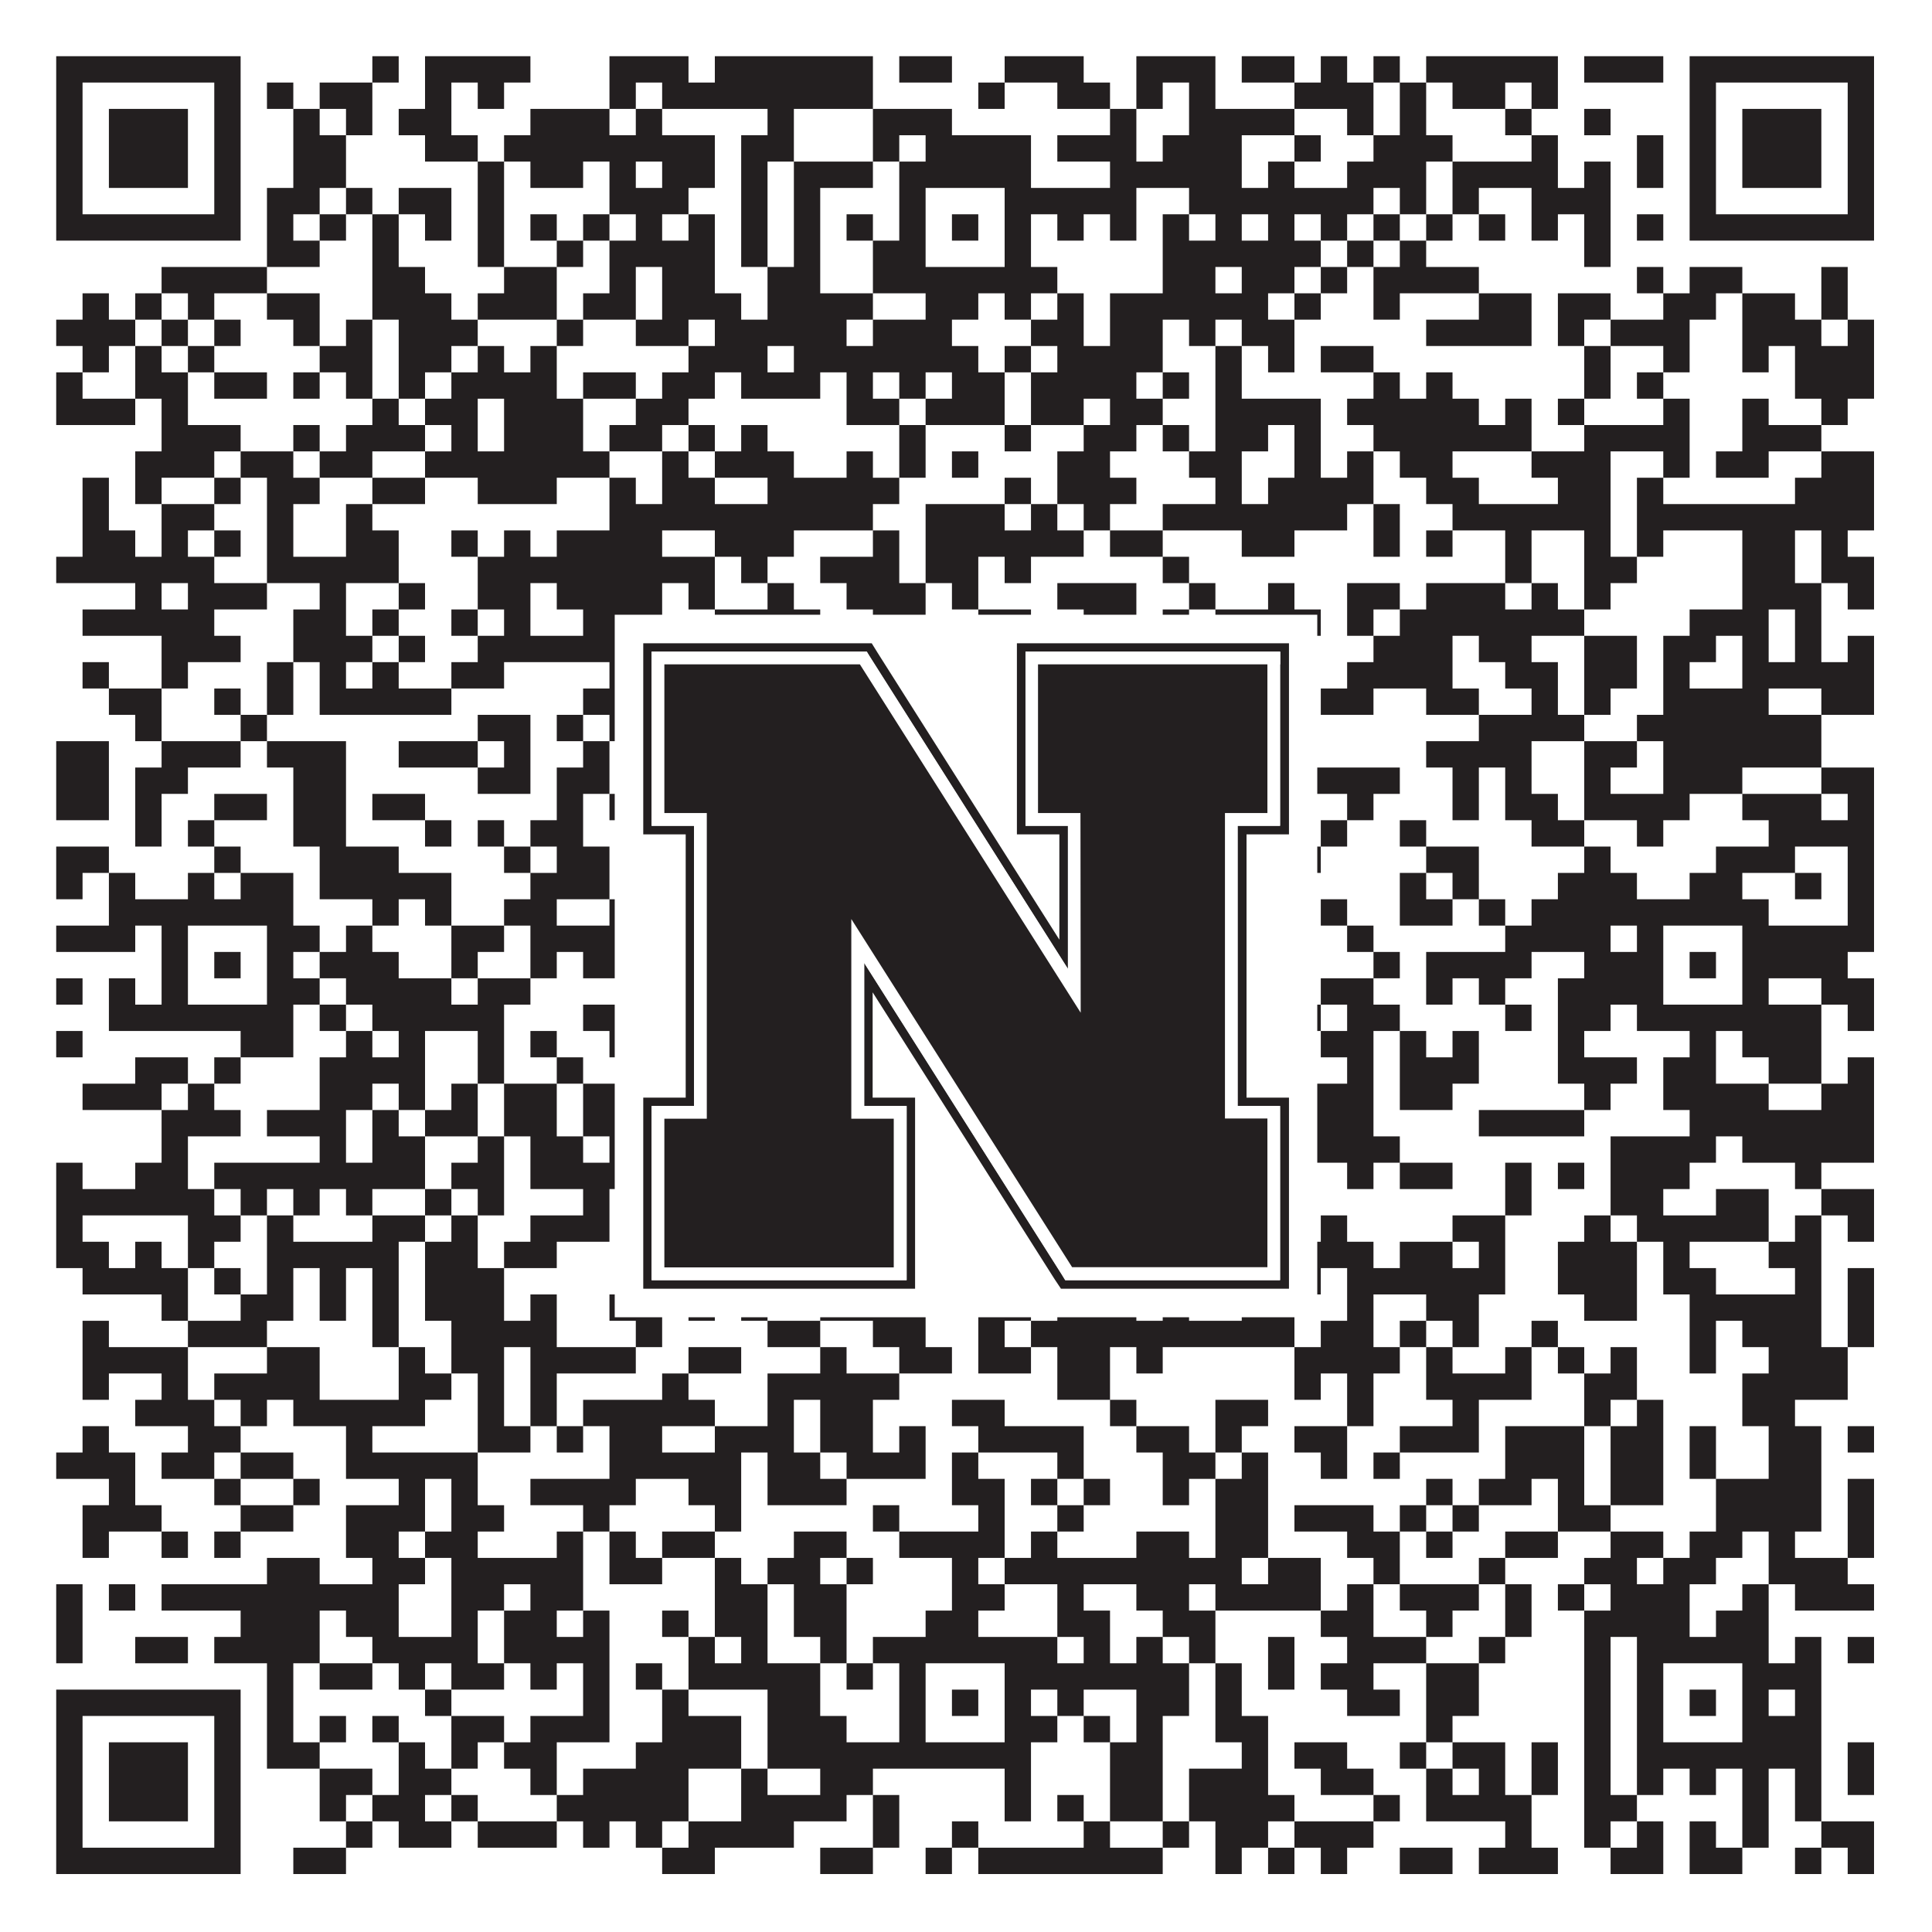 <?xml version="1.0"?>
<svg xmlns="http://www.w3.org/2000/svg" xmlns:xlink="http://www.w3.org/1999/xlink" version="1.1" width="1100px" height="1100px" viewBox="0 0 1100 1100"><rect x="0" y="0" width="1100" height="1100" fill="#ffffff" fill-opacity="1"/><path fill="#231f20" fill-opacity="1" d="M32,32L137,32L137,47L32,47ZM212,32L227,32L227,47L212,47ZM242,32L302,32L302,47L242,47ZM347,32L392,32L392,47L347,47ZM407,32L497,32L497,47L407,47ZM512,32L542,32L542,47L512,47ZM572,32L617,32L617,47L572,47ZM647,32L692,32L692,47L647,47ZM707,32L737,32L737,47L707,47ZM752,32L767,32L767,47L752,47ZM782,32L797,32L797,47L782,47ZM812,32L887,32L887,47L812,47ZM902,32L947,32L947,47L902,47ZM962,32L1067,32L1067,47L962,47ZM32,47L47,47L47,62L32,62ZM122,47L137,47L137,62L122,62ZM152,47L167,47L167,62L152,62ZM182,47L212,47L212,62L182,62ZM242,47L257,47L257,62L242,62ZM272,47L287,47L287,62L272,62ZM347,47L362,47L362,62L347,62ZM377,47L497,47L497,62L377,62ZM557,47L572,47L572,62L557,62ZM602,47L632,47L632,62L602,62ZM647,47L662,47L662,62L647,62ZM677,47L692,47L692,62L677,62ZM737,47L782,47L782,62L737,62ZM797,47L812,47L812,62L797,62ZM827,47L857,47L857,62L827,62ZM872,47L887,47L887,62L872,62ZM962,47L977,47L977,62L962,62ZM1052,47L1067,47L1067,62L1052,62ZM32,62L47,62L47,77L32,77ZM62,62L107,62L107,77L62,77ZM122,62L137,62L137,77L122,77ZM167,62L182,62L182,77L167,77ZM197,62L212,62L212,77L197,77ZM227,62L257,62L257,77L227,77ZM302,62L347,62L347,77L302,77ZM362,62L377,62L377,77L362,77ZM437,62L452,62L452,77L437,77ZM497,62L542,62L542,77L497,77ZM632,62L647,62L647,77L632,77ZM677,62L737,62L737,77L677,77ZM767,62L782,62L782,77L767,77ZM797,62L812,62L812,77L797,77ZM857,62L872,62L872,77L857,77ZM902,62L917,62L917,77L902,77ZM962,62L977,62L977,77L962,77ZM992,62L1037,62L1037,77L992,77ZM1052,62L1067,62L1067,77L1052,77ZM32,77L47,77L47,92L32,92ZM62,77L107,77L107,92L62,92ZM122,77L137,77L137,92L122,92ZM167,77L197,77L197,92L167,92ZM242,77L272,77L272,92L242,92ZM287,77L407,77L407,92L287,92ZM422,77L452,77L452,92L422,92ZM497,77L512,77L512,92L497,92ZM527,77L587,77L587,92L527,92ZM602,77L647,77L647,92L602,92ZM662,77L707,77L707,92L662,92ZM737,77L752,77L752,92L737,92ZM782,77L827,77L827,92L782,92ZM872,77L887,77L887,92L872,92ZM932,77L947,77L947,92L932,92ZM962,77L977,77L977,92L962,92ZM992,77L1037,77L1037,92L992,92ZM1052,77L1067,77L1067,92L1052,92ZM32,92L47,92L47,107L32,107ZM62,92L107,92L107,107L62,107ZM122,92L137,92L137,107L122,107ZM167,92L197,92L197,107L167,107ZM272,92L287,92L287,107L272,107ZM302,92L332,92L332,107L302,107ZM347,92L362,92L362,107L347,107ZM377,92L407,92L407,107L377,107ZM422,92L437,92L437,107L422,107ZM452,92L497,92L497,107L452,107ZM512,92L587,92L587,107L512,107ZM632,92L707,92L707,107L632,107ZM722,92L737,92L737,107L722,107ZM767,92L812,92L812,107L767,107ZM827,92L887,92L887,107L827,107ZM902,92L917,92L917,107L902,107ZM932,92L947,92L947,107L932,107ZM962,92L977,92L977,107L962,107ZM992,92L1037,92L1037,107L992,107ZM1052,92L1067,92L1067,107L1052,107ZM32,107L47,107L47,122L32,122ZM122,107L137,107L137,122L122,122ZM152,107L182,107L182,122L152,122ZM197,107L212,107L212,122L197,122ZM227,107L257,107L257,122L227,122ZM272,107L287,107L287,122L272,122ZM347,107L392,107L392,122L347,122ZM422,107L437,107L437,122L422,122ZM452,107L467,107L467,122L452,122ZM512,107L527,107L527,122L512,122ZM572,107L647,107L647,122L572,122ZM677,107L782,107L782,122L677,122ZM797,107L812,107L812,122L797,122ZM827,107L842,107L842,122L827,122ZM872,107L917,107L917,122L872,122ZM962,107L977,107L977,122L962,122ZM1052,107L1067,107L1067,122L1052,122ZM32,122L137,122L137,137L32,137ZM152,122L167,122L167,137L152,137ZM182,122L197,122L197,137L182,137ZM212,122L227,122L227,137L212,137ZM242,122L257,122L257,137L242,137ZM272,122L287,122L287,137L272,137ZM302,122L317,122L317,137L302,137ZM332,122L347,122L347,137L332,137ZM362,122L377,122L377,137L362,137ZM392,122L407,122L407,137L392,137ZM422,122L437,122L437,137L422,137ZM452,122L467,122L467,137L452,137ZM482,122L497,122L497,137L482,137ZM512,122L527,122L527,137L512,137ZM542,122L557,122L557,137L542,137ZM572,122L587,122L587,137L572,137ZM602,122L617,122L617,137L602,137ZM632,122L647,122L647,137L632,137ZM662,122L677,122L677,137L662,137ZM692,122L707,122L707,137L692,137ZM722,122L737,122L737,137L722,137ZM752,122L767,122L767,137L752,137ZM782,122L797,122L797,137L782,137ZM812,122L827,122L827,137L812,137ZM842,122L857,122L857,137L842,137ZM872,122L887,122L887,137L872,137ZM902,122L917,122L917,137L902,137ZM932,122L947,122L947,137L932,137ZM962,122L1067,122L1067,137L962,137ZM152,137L182,137L182,152L152,152ZM212,137L227,137L227,152L212,152ZM272,137L287,137L287,152L272,152ZM317,137L332,137L332,152L317,152ZM347,137L407,137L407,152L347,152ZM422,137L437,137L437,152L422,152ZM452,137L467,137L467,152L452,152ZM497,137L527,137L527,152L497,152ZM572,137L587,137L587,152L572,152ZM662,137L752,137L752,152L662,152ZM767,137L782,137L782,152L767,152ZM797,137L812,137L812,152L797,152ZM902,137L917,137L917,152L902,152ZM92,152L152,152L152,167L92,167ZM212,152L242,152L242,167L212,167ZM287,152L317,152L317,167L287,167ZM347,152L362,152L362,167L347,167ZM377,152L407,152L407,167L377,167ZM437,152L467,152L467,167L437,167ZM497,152L602,152L602,167L497,167ZM662,152L692,152L692,167L662,167ZM707,152L737,152L737,167L707,167ZM752,152L767,152L767,167L752,167ZM782,152L842,152L842,167L782,167ZM932,152L947,152L947,167L932,167ZM962,152L992,152L992,167L962,167ZM1037,152L1052,152L1052,167L1037,167ZM47,167L62,167L62,182L47,182ZM77,167L92,167L92,182L77,182ZM107,167L122,167L122,182L107,182ZM152,167L182,167L182,182L152,182ZM212,167L257,167L257,182L212,182ZM272,167L317,167L317,182L272,182ZM332,167L362,167L362,182L332,182ZM377,167L422,167L422,182L377,182ZM437,167L497,167L497,182L437,182ZM527,167L557,167L557,182L527,182ZM572,167L587,167L587,182L572,182ZM602,167L617,167L617,182L602,182ZM632,167L722,167L722,182L632,182ZM737,167L752,167L752,182L737,182ZM782,167L797,167L797,182L782,182ZM842,167L872,167L872,182L842,182ZM887,167L917,167L917,182L887,182ZM947,167L977,167L977,182L947,182ZM992,167L1022,167L1022,182L992,182ZM1037,167L1052,167L1052,182L1037,182ZM32,182L77,182L77,197L32,197ZM92,182L107,182L107,197L92,197ZM122,182L137,182L137,197L122,197ZM167,182L182,182L182,197L167,197ZM197,182L212,182L212,197L197,197ZM227,182L272,182L272,197L227,197ZM317,182L332,182L332,197L317,197ZM362,182L392,182L392,197L362,197ZM407,182L482,182L482,197L407,197ZM497,182L542,182L542,197L497,197ZM587,182L617,182L617,197L587,197ZM632,182L662,182L662,197L632,197ZM677,182L692,182L692,197L677,197ZM707,182L737,182L737,197L707,197ZM812,182L872,182L872,197L812,197ZM887,182L902,182L902,197L887,197ZM917,182L962,182L962,197L917,197ZM992,182L1037,182L1037,197L992,197ZM1052,182L1067,182L1067,197L1052,197ZM47,197L62,197L62,212L47,212ZM77,197L92,197L92,212L77,212ZM107,197L122,197L122,212L107,212ZM182,197L212,197L212,212L182,212ZM227,197L257,197L257,212L227,212ZM272,197L287,197L287,212L272,212ZM302,197L317,197L317,212L302,212ZM392,197L437,197L437,212L392,212ZM452,197L557,197L557,212L452,212ZM572,197L587,197L587,212L572,212ZM602,197L662,197L662,212L602,212ZM692,197L707,197L707,212L692,212ZM722,197L737,197L737,212L722,212ZM752,197L782,197L782,212L752,212ZM902,197L917,197L917,212L902,212ZM947,197L962,197L962,212L947,212ZM992,197L1007,197L1007,212L992,212ZM1022,197L1067,197L1067,212L1022,212ZM32,212L47,212L47,227L32,227ZM77,212L107,212L107,227L77,227ZM122,212L152,212L152,227L122,227ZM167,212L182,212L182,227L167,227ZM197,212L212,212L212,227L197,227ZM227,212L242,212L242,227L227,227ZM257,212L317,212L317,227L257,227ZM332,212L362,212L362,227L332,227ZM377,212L407,212L407,227L377,227ZM422,212L467,212L467,227L422,227ZM482,212L497,212L497,227L482,227ZM512,212L527,212L527,227L512,227ZM542,212L572,212L572,227L542,227ZM587,212L647,212L647,227L587,227ZM662,212L677,212L677,227L662,227ZM692,212L707,212L707,227L692,227ZM782,212L797,212L797,227L782,227ZM812,212L827,212L827,227L812,227ZM902,212L917,212L917,227L902,227ZM932,212L947,212L947,227L932,227ZM1022,212L1067,212L1067,227L1022,227ZM32,227L77,227L77,242L32,242ZM92,227L107,227L107,242L92,242ZM212,227L227,227L227,242L212,242ZM242,227L272,227L272,242L242,242ZM287,227L332,227L332,242L287,242ZM362,227L392,227L392,242L362,242ZM482,227L512,227L512,242L482,242ZM527,227L572,227L572,242L527,242ZM587,227L617,227L617,242L587,242ZM632,227L662,227L662,242L632,242ZM692,227L752,227L752,242L692,242ZM767,227L842,227L842,242L767,242ZM857,227L872,227L872,242L857,242ZM887,227L902,227L902,242L887,242ZM947,227L962,227L962,242L947,242ZM992,227L1007,227L1007,242L992,242ZM1037,227L1052,227L1052,242L1037,242ZM92,242L137,242L137,257L92,257ZM167,242L182,242L182,257L167,257ZM197,242L242,242L242,257L197,257ZM257,242L272,242L272,257L257,257ZM287,242L332,242L332,257L287,257ZM347,242L377,242L377,257L347,257ZM392,242L407,242L407,257L392,257ZM422,242L437,242L437,257L422,257ZM512,242L527,242L527,257L512,257ZM572,242L587,242L587,257L572,257ZM617,242L647,242L647,257L617,257ZM662,242L677,242L677,257L662,257ZM692,242L722,242L722,257L692,257ZM737,242L752,242L752,257L737,257ZM782,242L872,242L872,257L782,257ZM902,242L962,242L962,257L902,257ZM992,242L1037,242L1037,257L992,257ZM77,257L122,257L122,272L77,272ZM137,257L167,257L167,272L137,272ZM182,257L212,257L212,272L182,272ZM242,257L347,257L347,272L242,272ZM377,257L392,257L392,272L377,272ZM407,257L452,257L452,272L407,272ZM482,257L497,257L497,272L482,272ZM512,257L527,257L527,272L512,272ZM542,257L557,257L557,272L542,272ZM602,257L632,257L632,272L602,272ZM677,257L707,257L707,272L677,272ZM737,257L752,257L752,272L737,272ZM767,257L782,257L782,272L767,272ZM797,257L827,257L827,272L797,272ZM872,257L917,257L917,272L872,272ZM947,257L962,257L962,272L947,272ZM977,257L1007,257L1007,272L977,272ZM1037,257L1067,257L1067,272L1037,272ZM47,272L62,272L62,287L47,287ZM77,272L92,272L92,287L77,287ZM122,272L137,272L137,287L122,287ZM152,272L182,272L182,287L152,287ZM212,272L242,272L242,287L212,287ZM272,272L317,272L317,287L272,287ZM347,272L362,272L362,287L347,287ZM377,272L407,272L407,287L377,287ZM437,272L512,272L512,287L437,287ZM572,272L587,272L587,287L572,287ZM602,272L647,272L647,287L602,287ZM692,272L707,272L707,287L692,287ZM722,272L782,272L782,287L722,287ZM812,272L842,272L842,287L812,287ZM887,272L917,272L917,287L887,287ZM932,272L947,272L947,287L932,287ZM1022,272L1067,272L1067,287L1022,287ZM47,287L62,287L62,302L47,302ZM92,287L122,287L122,302L92,302ZM152,287L167,287L167,302L152,302ZM197,287L212,287L212,302L197,302ZM347,287L497,287L497,302L347,302ZM527,287L572,287L572,302L527,302ZM587,287L602,287L602,302L587,302ZM617,287L632,287L632,302L617,302ZM662,287L767,287L767,302L662,302ZM782,287L797,287L797,302L782,302ZM827,287L917,287L917,302L827,302ZM932,287L1067,287L1067,302L932,302ZM47,302L77,302L77,317L47,317ZM92,302L107,302L107,317L92,317ZM122,302L137,302L137,317L122,317ZM152,302L167,302L167,317L152,317ZM197,302L227,302L227,317L197,317ZM257,302L272,302L272,317L257,317ZM287,302L302,302L302,317L287,317ZM317,302L377,302L377,317L317,317ZM407,302L452,302L452,317L407,317ZM497,302L512,302L512,317L497,317ZM527,302L617,302L617,317L527,317ZM632,302L662,302L662,317L632,317ZM707,302L737,302L737,317L707,317ZM782,302L797,302L797,317L782,317ZM812,302L827,302L827,317L812,317ZM857,302L872,302L872,317L857,317ZM902,302L917,302L917,317L902,317ZM932,302L947,302L947,317L932,317ZM992,302L1022,302L1022,317L992,317ZM1037,302L1052,302L1052,317L1037,317ZM32,317L122,317L122,332L32,332ZM152,317L227,317L227,332L152,332ZM272,317L407,317L407,332L272,332ZM422,317L437,317L437,332L422,332ZM467,317L512,317L512,332L467,332ZM527,317L557,317L557,332L527,332ZM572,317L587,317L587,332L572,332ZM662,317L677,317L677,332L662,332ZM857,317L872,317L872,332L857,332ZM902,317L932,317L932,332L902,332ZM992,317L1022,317L1022,332L992,332ZM1037,317L1067,317L1067,332L1037,332ZM77,332L92,332L92,347L77,347ZM107,332L152,332L152,347L107,347ZM182,332L197,332L197,347L182,347ZM227,332L242,332L242,347L227,347ZM272,332L302,332L302,347L272,347ZM317,332L377,332L377,347L317,347ZM392,332L407,332L407,347L392,347ZM437,332L452,332L452,347L437,347ZM482,332L527,332L527,347L482,347ZM542,332L557,332L557,347L542,347ZM602,332L647,332L647,347L602,347ZM677,332L692,332L692,347L677,347ZM722,332L737,332L737,347L722,347ZM767,332L797,332L797,347L767,347ZM812,332L857,332L857,347L812,347ZM872,332L887,332L887,347L872,347ZM902,332L917,332L917,347L902,347ZM992,332L1037,332L1037,347L992,347ZM1052,332L1067,332L1067,347L1052,347ZM47,347L122,347L122,362L47,362ZM167,347L197,347L197,362L167,362ZM212,347L227,347L227,362L212,362ZM257,347L272,347L272,362L257,362ZM287,347L302,347L302,362L287,362ZM332,347L377,347L377,362L332,362ZM407,347L467,347L467,362L407,362ZM497,347L527,347L527,362L497,362ZM557,347L587,347L587,362L557,362ZM617,347L647,347L647,362L617,362ZM662,347L677,347L677,362L662,362ZM692,347L752,347L752,362L692,362ZM767,347L782,347L782,362L767,362ZM797,347L902,347L902,362L797,362ZM962,347L1007,347L1007,362L962,362ZM1022,347L1037,347L1037,362L1022,362ZM92,362L137,362L137,377L92,377ZM167,362L212,362L212,377L167,377ZM227,362L242,362L242,377L227,377ZM272,362L392,362L392,377L272,377ZM407,362L527,362L527,377L407,377ZM587,362L617,362L617,377L587,377ZM692,362L737,362L737,377L692,377ZM782,362L827,362L827,377L782,377ZM842,362L872,362L872,377L842,377ZM902,362L932,362L932,377L902,377ZM947,362L977,362L977,377L947,377ZM992,362L1007,362L1007,377L992,377ZM1022,362L1037,362L1037,377L1022,377ZM1052,362L1067,362L1067,377L1052,377ZM47,377L62,377L62,392L47,392ZM92,377L107,377L107,392L92,392ZM152,377L167,377L167,392L152,392ZM182,377L197,377L197,392L182,392ZM212,377L227,377L227,392L212,392ZM257,377L287,377L287,392L257,392ZM347,377L392,377L392,392L347,392ZM407,377L422,377L422,392L407,392ZM437,377L467,377L467,392L437,392ZM512,377L587,377L587,392L512,392ZM617,377L632,377L632,392L617,392ZM707,377L737,377L737,392L707,392ZM767,377L827,377L827,392L767,392ZM857,377L887,377L887,392L857,392ZM902,377L932,377L932,392L902,392ZM947,377L962,377L962,392L947,392ZM992,377L1067,377L1067,392L992,392ZM62,392L92,392L92,407L62,407ZM122,392L137,392L137,407L122,407ZM152,392L167,392L167,407L152,407ZM182,392L257,392L257,407L182,407ZM332,392L362,392L362,407L332,407ZM377,392L392,392L392,407L377,407ZM422,392L437,392L437,407L422,407ZM452,392L467,392L467,407L452,407ZM512,392L542,392L542,407L512,407ZM572,392L617,392L617,407L572,407ZM632,392L677,392L677,407L632,407ZM692,392L737,392L737,407L692,407ZM752,392L782,392L782,407L752,407ZM812,392L842,392L842,407L812,407ZM872,392L887,392L887,407L872,407ZM902,392L917,392L917,407L902,407ZM947,392L1007,392L1007,407L947,407ZM1037,392L1067,392L1067,407L1037,407ZM77,407L92,407L92,422L77,422ZM137,407L152,407L152,422L137,422ZM272,407L302,407L302,422L272,422ZM317,407L332,407L332,422L317,422ZM347,407L362,407L362,422L347,422ZM392,407L407,407L407,422L392,422ZM437,407L512,407L512,422L437,422ZM527,407L542,407L542,422L527,422ZM572,407L587,407L587,422L572,422ZM602,407L662,407L662,422L602,422ZM677,407L707,407L707,422L677,422ZM842,407L902,407L902,422L842,422ZM932,407L1037,407L1037,422L932,422ZM32,422L62,422L62,437L32,437ZM92,422L137,422L137,437L92,437ZM152,422L197,422L197,437L152,437ZM227,422L272,422L272,437L227,437ZM287,422L302,422L302,437L287,437ZM332,422L347,422L347,437L332,437ZM377,422L392,422L392,437L377,437ZM467,422L482,422L482,437L467,437ZM497,422L512,422L512,437L497,437ZM527,422L542,422L542,437L527,437ZM557,422L632,422L632,437L557,437ZM692,422L737,422L737,437L692,437ZM812,422L872,422L872,437L812,437ZM902,422L932,422L932,437L902,437ZM947,422L1037,422L1037,437L947,437ZM32,437L62,437L62,452L32,452ZM77,437L107,437L107,452L77,452ZM167,437L197,437L197,452L167,452ZM272,437L302,437L302,452L272,452ZM317,437L347,437L347,452L317,452ZM362,437L422,437L422,452L362,452ZM467,437L497,437L497,452L467,452ZM572,437L617,437L617,452L572,452ZM632,437L647,437L647,452L632,452ZM662,437L692,437L692,452L662,452ZM722,437L797,437L797,452L722,452ZM827,437L842,437L842,452L827,452ZM857,437L872,437L872,452L857,452ZM902,437L917,437L917,452L902,452ZM947,437L992,437L992,452L947,452ZM1037,437L1067,437L1067,452L1037,452ZM32,452L62,452L62,467L32,467ZM77,452L92,452L92,467L77,467ZM122,452L152,452L152,467L122,467ZM167,452L197,452L197,467L167,467ZM212,452L242,452L242,467L212,467ZM317,452L332,452L332,467L317,467ZM347,452L407,452L407,467L347,467ZM422,452L527,452L527,467L422,467ZM557,452L572,452L572,467L557,467ZM602,452L617,452L617,467L602,467ZM632,452L677,452L677,467L632,467ZM767,452L782,452L782,467L767,467ZM827,452L842,452L842,467L827,467ZM857,452L887,452L887,467L857,467ZM902,452L962,452L962,467L902,467ZM992,452L1037,452L1037,467L992,467ZM1052,452L1067,452L1067,467L1052,467ZM77,467L92,467L92,482L77,482ZM107,467L122,467L122,482L107,482ZM167,467L197,467L197,482L167,482ZM242,467L257,467L257,482L242,482ZM272,467L287,467L287,482L272,482ZM302,467L332,467L332,482L302,482ZM362,467L437,467L437,482L362,482ZM467,467L482,467L482,482L467,482ZM527,467L542,467L542,482L527,482ZM557,467L617,467L617,482L557,482ZM632,467L647,467L647,482L632,482ZM707,467L722,467L722,482L707,482ZM752,467L767,467L767,482L752,482ZM797,467L812,467L812,482L797,482ZM872,467L902,467L902,482L872,482ZM932,467L947,467L947,482L932,482ZM1007,467L1067,467L1067,482L1007,482ZM32,482L62,482L62,497L32,497ZM122,482L137,482L137,497L122,497ZM182,482L227,482L227,497L182,497ZM287,482L302,482L302,497L287,497ZM317,482L347,482L347,497L317,497ZM362,482L377,482L377,497L362,497ZM452,482L467,482L467,497L452,497ZM497,482L527,482L527,497L497,497ZM542,482L587,482L587,497L542,497ZM602,482L617,482L617,497L602,497ZM662,482L677,482L677,497L662,497ZM707,482L752,482L752,497L707,497ZM812,482L842,482L842,497L812,497ZM902,482L917,482L917,497L902,497ZM977,482L1022,482L1022,497L977,497ZM1052,482L1067,482L1067,497L1052,497ZM32,497L47,497L47,512L32,512ZM62,497L77,497L77,512L62,512ZM107,497L122,497L122,512L107,512ZM137,497L167,497L167,512L137,512ZM182,497L257,497L257,512L182,512ZM302,497L347,497L347,512L302,512ZM362,497L437,497L437,512L362,512ZM452,497L467,497L467,512L452,512ZM512,497L542,497L542,512L512,512ZM557,497L572,497L572,512L557,512ZM602,497L617,497L617,512L602,512ZM647,497L662,497L662,512L647,512ZM707,497L737,497L737,512L707,512ZM797,497L812,497L812,512L797,512ZM827,497L842,497L842,512L827,512ZM887,497L932,497L932,512L887,512ZM962,497L992,497L992,512L962,512ZM1022,497L1037,497L1037,512L1022,512ZM1052,497L1067,497L1067,512L1052,512ZM62,512L167,512L167,527L62,527ZM212,512L227,512L227,527L212,527ZM242,512L257,512L257,527L242,527ZM287,512L317,512L317,527L287,527ZM347,512L362,512L362,527L347,527ZM392,512L407,512L407,527L392,527ZM437,512L452,512L452,527L437,527ZM512,512L602,512L602,527L512,527ZM632,512L647,512L647,527L632,527ZM662,512L677,512L677,527L662,527ZM692,512L722,512L722,527L692,527ZM752,512L767,512L767,527L752,527ZM797,512L827,512L827,527L797,527ZM842,512L857,512L857,527L842,527ZM872,512L1007,512L1007,527L872,527ZM1052,512L1067,512L1067,527L1052,527ZM32,527L77,527L77,542L32,542ZM92,527L107,527L107,542L92,542ZM152,527L182,527L182,542L152,542ZM197,527L212,527L212,542L197,542ZM257,527L287,527L287,542L257,542ZM302,527L362,527L362,542L302,542ZM377,527L407,527L407,542L377,542ZM437,527L467,527L467,542L437,542ZM497,527L527,527L527,542L497,542ZM572,527L602,527L602,542L572,542ZM632,527L662,527L662,542L632,542ZM677,527L707,527L707,542L677,542ZM767,527L782,527L782,542L767,542ZM857,527L917,527L917,542L857,542ZM932,527L947,527L947,542L932,542ZM992,527L1067,527L1067,542L992,542ZM92,542L107,542L107,557L92,557ZM122,542L137,542L137,557L122,557ZM152,542L167,542L167,557L152,557ZM182,542L227,542L227,557L182,557ZM257,542L272,542L272,557L257,557ZM302,542L317,542L317,557L302,557ZM332,542L377,542L377,557L332,557ZM407,542L422,542L422,557L407,557ZM452,542L527,542L527,557L452,557ZM542,542L557,542L557,557L542,557ZM572,542L617,542L617,557L572,557ZM662,542L707,542L707,557L662,557ZM722,542L737,542L737,557L722,557ZM782,542L797,542L797,557L782,557ZM812,542L872,542L872,557L812,557ZM902,542L947,542L947,557L902,557ZM962,542L977,542L977,557L962,557ZM992,542L1052,542L1052,557L992,557ZM32,557L47,557L47,572L32,572ZM62,557L77,557L77,572L62,572ZM92,557L107,557L107,572L92,572ZM152,557L182,557L182,572L152,572ZM197,557L257,557L257,572L197,572ZM272,557L302,557L302,572L272,572ZM362,557L392,557L392,572L362,572ZM422,557L452,557L452,572L422,572ZM467,557L497,557L497,572L467,572ZM512,557L527,557L527,572L512,572ZM572,557L602,557L602,572L572,572ZM632,557L647,557L647,572L632,572ZM662,557L677,557L677,572L662,572ZM707,557L737,557L737,572L707,572ZM752,557L782,557L782,572L752,572ZM812,557L827,557L827,572L812,572ZM842,557L857,557L857,572L842,572ZM887,557L947,557L947,572L887,572ZM992,557L1007,557L1007,572L992,572ZM1037,557L1067,557L1067,572L1037,572ZM62,572L167,572L167,587L62,587ZM182,572L197,572L197,587L182,587ZM212,572L287,572L287,587L212,587ZM332,572L392,572L392,587L332,587ZM407,572L422,572L422,587L407,587ZM467,572L587,572L587,587L467,587ZM602,572L632,572L632,587L602,587ZM647,572L692,572L692,587L647,587ZM707,572L722,572L722,587L707,587ZM737,572L752,572L752,587L737,587ZM767,572L797,572L797,587L767,587ZM857,572L872,572L872,587L857,587ZM887,572L917,572L917,587L887,587ZM932,572L1037,572L1037,587L932,587ZM1052,572L1067,572L1067,587L1052,587ZM32,587L47,587L47,602L32,602ZM137,587L167,587L167,602L137,602ZM197,587L212,587L212,602L197,602ZM227,587L242,587L242,602L227,602ZM272,587L287,587L287,602L272,602ZM302,587L317,587L317,602L302,602ZM347,587L377,587L377,602L347,602ZM407,587L422,587L422,602L407,602ZM437,587L482,587L482,602L437,602ZM527,587L557,587L557,602L527,602ZM587,587L602,587L602,602L587,602ZM617,587L647,587L647,602L617,602ZM662,587L692,587L692,602L662,602ZM752,587L782,587L782,602L752,602ZM797,587L812,587L812,602L797,602ZM827,587L842,587L842,602L827,602ZM887,587L902,587L902,602L887,602ZM962,587L977,587L977,602L962,602ZM992,587L1037,587L1037,602L992,602ZM77,602L107,602L107,617L77,617ZM122,602L137,602L137,617L122,617ZM182,602L242,602L242,617L182,617ZM272,602L287,602L287,617L272,617ZM317,602L332,602L332,617L317,617ZM362,602L407,602L407,617L362,617ZM422,602L467,602L467,617L422,617ZM482,602L497,602L497,617L482,617ZM527,602L542,602L542,617L527,617ZM557,602L587,602L587,617L557,617ZM602,602L647,602L647,617L602,617ZM677,602L692,602L692,617L677,617ZM722,602L737,602L737,617L722,617ZM767,602L782,602L782,617L767,617ZM797,602L842,602L842,617L797,617ZM887,602L932,602L932,617L887,617ZM947,602L977,602L977,617L947,617ZM1007,602L1037,602L1037,617L1007,617ZM1052,602L1067,602L1067,617L1052,617ZM47,617L92,617L92,632L47,632ZM107,617L122,617L122,632L107,632ZM182,617L212,617L212,632L182,632ZM227,617L242,617L242,632L227,632ZM257,617L272,617L272,632L257,632ZM287,617L317,617L317,632L287,632ZM332,617L362,617L362,632L332,632ZM377,617L392,617L392,632L377,632ZM437,617L452,617L452,632L437,632ZM467,617L497,617L497,632L467,632ZM512,617L527,617L527,632L512,632ZM572,617L662,617L662,632L572,632ZM692,617L707,617L707,632L692,632ZM737,617L782,617L782,632L737,632ZM797,617L827,617L827,632L797,632ZM902,617L917,617L917,632L902,632ZM947,617L1007,617L1007,632L947,632ZM1037,617L1067,617L1067,632L1037,632ZM92,632L137,632L137,647L92,647ZM152,632L197,632L197,647L152,647ZM212,632L227,632L227,647L212,647ZM242,632L272,632L272,647L242,647ZM287,632L317,632L317,647L287,647ZM332,632L362,632L362,647L332,647ZM377,632L392,632L392,647L377,647ZM437,632L452,632L452,647L437,647ZM512,632L527,632L527,647L512,647ZM587,632L602,632L602,647L587,647ZM632,632L662,632L662,647L632,647ZM677,632L722,632L722,647L677,647ZM737,632L782,632L782,647L737,647ZM842,632L902,632L902,647L842,647ZM962,632L1067,632L1067,647L962,647ZM92,647L107,647L107,662L92,662ZM182,647L197,647L197,662L182,662ZM212,647L242,647L242,662L212,662ZM272,647L287,647L287,662L272,662ZM302,647L332,647L332,662L302,662ZM347,647L392,647L392,662L347,662ZM407,647L437,647L437,662L407,662ZM452,647L467,647L467,662L452,662ZM512,647L542,647L542,662L512,662ZM557,647L572,647L572,662L557,662ZM602,647L632,647L632,662L602,662ZM662,647L692,647L692,662L662,662ZM707,647L797,647L797,662L707,662ZM917,647L977,647L977,662L917,662ZM992,647L1067,647L1067,662L992,662ZM32,662L47,662L47,677L32,677ZM77,662L107,662L107,677L77,677ZM122,662L242,662L242,677L122,677ZM257,662L287,662L287,677L257,677ZM302,662L362,662L362,677L302,677ZM392,662L407,662L407,677L392,677ZM437,662L452,662L452,677L437,677ZM497,662L512,662L512,677L497,677ZM527,662L542,662L542,677L527,677ZM602,662L632,662L632,677L602,677ZM662,662L677,662L677,677L662,677ZM707,662L737,662L737,677L707,677ZM767,662L782,662L782,677L767,677ZM797,662L827,662L827,677L797,677ZM857,662L872,662L872,677L857,677ZM887,662L902,662L902,677L887,677ZM917,662L962,662L962,677L917,677ZM1022,662L1037,662L1037,677L1022,677ZM32,677L122,677L122,692L32,692ZM137,677L152,677L152,692L137,692ZM167,677L182,677L182,692L167,692ZM197,677L212,677L212,692L197,692ZM242,677L257,677L257,692L242,692ZM272,677L287,677L287,692L272,692ZM332,677L347,677L347,692L332,692ZM377,677L407,677L407,692L377,692ZM422,677L527,677L527,692L422,692ZM557,677L572,677L572,692L557,692ZM602,677L617,677L617,692L602,692ZM632,677L662,677L662,692L632,692ZM692,677L722,677L722,692L692,692ZM857,677L872,677L872,692L857,692ZM917,677L947,677L947,692L917,692ZM977,677L1007,677L1007,692L977,692ZM1037,677L1067,677L1067,692L1037,692ZM32,692L47,692L47,707L32,707ZM107,692L137,692L137,707L107,707ZM152,692L167,692L167,707L152,707ZM212,692L242,692L242,707L212,707ZM257,692L272,692L272,707L257,707ZM302,692L347,692L347,707L302,707ZM377,692L422,692L422,707L377,707ZM452,692L467,692L467,707L452,707ZM497,692L512,692L512,707L497,707ZM527,692L542,692L542,707L527,707ZM557,692L572,692L572,707L557,707ZM587,692L602,692L602,707L587,707ZM647,692L677,692L677,707L647,707ZM707,692L722,692L722,707L707,707ZM752,692L767,692L767,707L752,707ZM827,692L857,692L857,707L827,707ZM902,692L917,692L917,707L902,707ZM932,692L1007,692L1007,707L932,707ZM1022,692L1037,692L1037,707L1022,707ZM1052,692L1067,692L1067,707L1052,707ZM32,707L62,707L62,722L32,722ZM77,707L92,707L92,722L77,722ZM107,707L122,707L122,722L107,722ZM152,707L227,707L227,722L152,722ZM242,707L272,707L272,722L242,722ZM287,707L317,707L317,722L287,722ZM362,707L407,707L407,722L362,722ZM497,707L542,707L542,722L497,722ZM602,707L617,707L617,722L602,722ZM632,707L647,707L647,722L632,722ZM722,707L782,707L782,722L722,722ZM797,707L827,707L827,722L797,722ZM842,707L857,707L857,722L842,722ZM887,707L932,707L932,722L887,722ZM947,707L962,707L962,722L947,722ZM1007,707L1037,707L1037,722L1007,722ZM47,722L107,722L107,737L47,737ZM122,722L137,722L137,737L122,737ZM152,722L167,722L167,737L152,737ZM182,722L197,722L197,737L182,737ZM212,722L227,722L227,737L212,737ZM242,722L287,722L287,737L242,737ZM422,722L452,722L452,737L422,737ZM467,722L482,722L482,737L467,737ZM512,722L527,722L527,737L512,737ZM557,722L572,722L572,737L557,737ZM647,722L722,722L722,737L647,737ZM737,722L752,722L752,737L737,737ZM767,722L857,722L857,737L767,737ZM887,722L932,722L932,737L887,737ZM947,722L977,722L977,737L947,737ZM1022,722L1037,722L1037,737L1022,737ZM1052,722L1067,722L1067,737L1052,737ZM92,737L107,737L107,752L92,752ZM137,737L167,737L167,752L137,752ZM182,737L197,737L197,752L182,752ZM212,737L227,737L227,752L212,752ZM242,737L287,737L287,752L242,752ZM302,737L317,737L317,752L302,752ZM347,737L377,737L377,752L347,752ZM392,737L407,737L407,752L392,752ZM422,737L437,737L437,752L422,752ZM467,737L527,737L527,752L467,752ZM557,737L587,737L587,752L557,752ZM602,737L647,737L647,752L602,752ZM662,737L677,737L677,752L662,752ZM707,737L737,737L737,752L707,752ZM767,737L782,737L782,752L767,752ZM812,737L842,737L842,752L812,752ZM902,737L932,737L932,752L902,752ZM962,737L1037,737L1037,752L962,752ZM1052,737L1067,737L1067,752L1052,752ZM47,752L62,752L62,767L47,767ZM107,752L152,752L152,767L107,767ZM212,752L227,752L227,767L212,767ZM257,752L317,752L317,767L257,767ZM362,752L377,752L377,767L362,767ZM437,752L467,752L467,767L437,767ZM497,752L527,752L527,767L497,767ZM557,752L572,752L572,767L557,767ZM587,752L737,752L737,767L587,767ZM752,752L782,752L782,767L752,767ZM797,752L812,752L812,767L797,767ZM827,752L842,752L842,767L827,767ZM872,752L887,752L887,767L872,767ZM962,752L977,752L977,767L962,767ZM992,752L1037,752L1037,767L992,767ZM1052,752L1067,752L1067,767L1052,767ZM47,767L107,767L107,782L47,782ZM152,767L182,767L182,782L152,782ZM227,767L242,767L242,782L227,782ZM257,767L287,767L287,782L257,782ZM302,767L362,767L362,782L302,782ZM392,767L422,767L422,782L392,782ZM467,767L482,767L482,782L467,782ZM512,767L542,767L542,782L512,782ZM557,767L587,767L587,782L557,782ZM602,767L632,767L632,782L602,782ZM647,767L662,767L662,782L647,782ZM737,767L797,767L797,782L737,782ZM812,767L827,767L827,782L812,782ZM857,767L872,767L872,782L857,782ZM887,767L902,767L902,782L887,782ZM917,767L932,767L932,782L917,782ZM962,767L977,767L977,782L962,782ZM1007,767L1052,767L1052,782L1007,782ZM47,782L62,782L62,797L47,797ZM92,782L107,782L107,797L92,797ZM122,782L182,782L182,797L122,797ZM227,782L257,782L257,797L227,797ZM272,782L287,782L287,797L272,797ZM302,782L317,782L317,797L302,797ZM377,782L392,782L392,797L377,797ZM437,782L512,782L512,797L437,797ZM602,782L632,782L632,797L602,797ZM737,782L752,782L752,797L737,797ZM767,782L782,782L782,797L767,797ZM812,782L872,782L872,797L812,797ZM902,782L932,782L932,797L902,797ZM992,782L1052,782L1052,797L992,797ZM77,797L122,797L122,812L77,812ZM137,797L152,797L152,812L137,812ZM167,797L242,797L242,812L167,812ZM272,797L287,797L287,812L272,812ZM302,797L317,797L317,812L302,812ZM332,797L407,797L407,812L332,812ZM437,797L452,797L452,812L437,812ZM467,797L497,797L497,812L467,812ZM542,797L572,797L572,812L542,812ZM632,797L647,797L647,812L632,812ZM692,797L722,797L722,812L692,812ZM767,797L782,797L782,812L767,812ZM827,797L842,797L842,812L827,812ZM902,797L917,797L917,812L902,812ZM932,797L947,797L947,812L932,812ZM992,797L1022,797L1022,812L992,812ZM47,812L62,812L62,827L47,827ZM107,812L137,812L137,827L107,827ZM197,812L212,812L212,827L197,827ZM272,812L302,812L302,827L272,827ZM317,812L332,812L332,827L317,827ZM347,812L377,812L377,827L347,827ZM407,812L452,812L452,827L407,827ZM467,812L497,812L497,827L467,827ZM512,812L527,812L527,827L512,827ZM557,812L617,812L617,827L557,827ZM647,812L677,812L677,827L647,827ZM692,812L707,812L707,827L692,827ZM737,812L767,812L767,827L737,827ZM797,812L842,812L842,827L797,827ZM857,812L902,812L902,827L857,827ZM917,812L947,812L947,827L917,827ZM962,812L977,812L977,827L962,827ZM1007,812L1037,812L1037,827L1007,827ZM1052,812L1067,812L1067,827L1052,827ZM32,827L77,827L77,842L32,842ZM92,827L122,827L122,842L92,842ZM137,827L167,827L167,842L137,842ZM197,827L272,827L272,842L197,842ZM347,827L422,827L422,842L347,842ZM437,827L467,827L467,842L437,842ZM482,827L527,827L527,842L482,842ZM542,827L557,827L557,842L542,842ZM602,827L617,827L617,842L602,842ZM662,827L692,827L692,842L662,842ZM707,827L722,827L722,842L707,842ZM752,827L767,827L767,842L752,842ZM782,827L797,827L797,842L782,842ZM857,827L902,827L902,842L857,842ZM917,827L947,827L947,842L917,842ZM962,827L977,827L977,842L962,842ZM1007,827L1037,827L1037,842L1007,842ZM62,842L77,842L77,857L62,857ZM122,842L137,842L137,857L122,857ZM167,842L182,842L182,857L167,857ZM227,842L242,842L242,857L227,857ZM257,842L272,842L272,857L257,857ZM302,842L362,842L362,857L302,857ZM392,842L422,842L422,857L392,857ZM437,842L482,842L482,857L437,857ZM542,842L572,842L572,857L542,857ZM587,842L602,842L602,857L587,857ZM617,842L632,842L632,857L617,857ZM662,842L677,842L677,857L662,857ZM692,842L722,842L722,857L692,857ZM812,842L827,842L827,857L812,857ZM842,842L872,842L872,857L842,857ZM887,842L902,842L902,857L887,857ZM917,842L947,842L947,857L917,857ZM977,842L1037,842L1037,857L977,857ZM1052,842L1067,842L1067,857L1052,857ZM47,857L92,857L92,872L47,872ZM137,857L167,857L167,872L137,872ZM197,857L242,857L242,872L197,872ZM257,857L287,857L287,872L257,872ZM332,857L347,857L347,872L332,872ZM407,857L422,857L422,872L407,872ZM497,857L512,857L512,872L497,872ZM557,857L572,857L572,872L557,872ZM602,857L617,857L617,872L602,872ZM692,857L722,857L722,872L692,872ZM737,857L782,857L782,872L737,872ZM797,857L812,857L812,872L797,872ZM827,857L842,857L842,872L827,872ZM887,857L917,857L917,872L887,872ZM977,857L1037,857L1037,872L977,872ZM1052,857L1067,857L1067,872L1052,872ZM47,872L62,872L62,887L47,887ZM92,872L107,872L107,887L92,887ZM122,872L137,872L137,887L122,887ZM197,872L227,872L227,887L197,887ZM242,872L272,872L272,887L242,887ZM317,872L332,872L332,887L317,887ZM347,872L362,872L362,887L347,887ZM377,872L407,872L407,887L377,887ZM452,872L482,872L482,887L452,887ZM512,872L572,872L572,887L512,887ZM587,872L602,872L602,887L587,887ZM647,872L677,872L677,887L647,887ZM692,872L722,872L722,887L692,887ZM767,872L797,872L797,887L767,887ZM812,872L827,872L827,887L812,887ZM857,872L887,872L887,887L857,887ZM917,872L947,872L947,887L917,887ZM962,872L992,872L992,887L962,887ZM1007,872L1022,872L1022,887L1007,887ZM1052,872L1067,872L1067,887L1052,887ZM152,887L182,887L182,902L152,902ZM212,887L242,887L242,902L212,902ZM257,887L332,887L332,902L257,902ZM347,887L377,887L377,902L347,902ZM407,887L422,887L422,902L407,902ZM437,887L467,887L467,902L437,902ZM482,887L497,887L497,902L482,902ZM542,887L557,887L557,902L542,902ZM572,887L707,887L707,902L572,902ZM722,887L752,887L752,902L722,902ZM782,887L797,887L797,902L782,902ZM842,887L857,887L857,902L842,902ZM902,887L932,887L932,902L902,902ZM947,887L977,887L977,902L947,902ZM1007,887L1052,887L1052,902L1007,902ZM32,902L47,902L47,917L32,917ZM62,902L77,902L77,917L62,917ZM92,902L227,902L227,917L92,917ZM257,902L287,902L287,917L257,917ZM302,902L332,902L332,917L302,917ZM407,902L437,902L437,917L407,917ZM452,902L482,902L482,917L452,917ZM542,902L572,902L572,917L542,917ZM602,902L617,902L617,917L602,917ZM647,902L677,902L677,917L647,917ZM692,902L752,902L752,917L692,917ZM767,902L782,902L782,917L767,917ZM797,902L842,902L842,917L797,917ZM857,902L872,902L872,917L857,917ZM887,902L902,902L902,917L887,917ZM917,902L962,902L962,917L917,917ZM992,902L1007,902L1007,917L992,917ZM1022,902L1067,902L1067,917L1022,917ZM32,917L47,917L47,932L32,932ZM137,917L182,917L182,932L137,932ZM197,917L227,917L227,932L197,932ZM257,917L272,917L272,932L257,932ZM287,917L317,917L317,932L287,932ZM332,917L347,917L347,932L332,932ZM377,917L392,917L392,932L377,932ZM407,917L437,917L437,932L407,932ZM452,917L482,917L482,932L452,932ZM527,917L557,917L557,932L527,932ZM602,917L632,917L632,932L602,932ZM662,917L692,917L692,932L662,932ZM752,917L782,917L782,932L752,932ZM812,917L827,917L827,932L812,932ZM857,917L872,917L872,932L857,932ZM902,917L962,917L962,932L902,932ZM977,917L1007,917L1007,932L977,932ZM32,932L47,932L47,947L32,947ZM77,932L107,932L107,947L77,947ZM122,932L182,932L182,947L122,947ZM212,932L272,932L272,947L212,947ZM287,932L347,932L347,947L287,947ZM392,932L407,932L407,947L392,947ZM422,932L437,932L437,947L422,947ZM467,932L482,932L482,947L467,947ZM497,932L602,932L602,947L497,947ZM617,932L632,932L632,947L617,947ZM647,932L662,932L662,947L647,947ZM677,932L692,932L692,947L677,947ZM722,932L737,932L737,947L722,947ZM767,932L812,932L812,947L767,947ZM842,932L857,932L857,947L842,947ZM902,932L917,932L917,947L902,947ZM932,932L1007,932L1007,947L932,947ZM1022,932L1037,932L1037,947L1022,947ZM1052,932L1067,932L1067,947L1052,947ZM152,947L167,947L167,962L152,962ZM182,947L212,947L212,962L182,962ZM227,947L242,947L242,962L227,962ZM257,947L287,947L287,962L257,962ZM302,947L317,947L317,962L302,962ZM332,947L347,947L347,962L332,962ZM362,947L377,947L377,962L362,962ZM392,947L467,947L467,962L392,962ZM482,947L497,947L497,962L482,962ZM512,947L527,947L527,962L512,962ZM572,947L677,947L677,962L572,962ZM692,947L707,947L707,962L692,962ZM722,947L737,947L737,962L722,962ZM752,947L782,947L782,962L752,962ZM812,947L842,947L842,962L812,962ZM902,947L917,947L917,962L902,962ZM932,947L947,947L947,962L932,962ZM992,947L1037,947L1037,962L992,962ZM32,962L137,962L137,977L32,977ZM152,962L167,962L167,977L152,977ZM242,962L257,962L257,977L242,977ZM332,962L347,962L347,977L332,977ZM377,962L392,962L392,977L377,977ZM437,962L467,962L467,977L437,977ZM512,962L527,962L527,977L512,977ZM542,962L557,962L557,977L542,977ZM572,962L587,962L587,977L572,977ZM602,962L617,962L617,977L602,977ZM647,962L677,962L677,977L647,977ZM692,962L707,962L707,977L692,977ZM767,962L797,962L797,977L767,977ZM812,962L842,962L842,977L812,977ZM902,962L917,962L917,977L902,977ZM932,962L947,962L947,977L932,977ZM962,962L977,962L977,977L962,977ZM992,962L1007,962L1007,977L992,977ZM1022,962L1037,962L1037,977L1022,977ZM32,977L47,977L47,992L32,992ZM122,977L137,977L137,992L122,992ZM152,977L167,977L167,992L152,992ZM182,977L197,977L197,992L182,992ZM212,977L227,977L227,992L212,992ZM257,977L287,977L287,992L257,992ZM302,977L347,977L347,992L302,992ZM377,977L422,977L422,992L377,992ZM437,977L482,977L482,992L437,992ZM512,977L527,977L527,992L512,992ZM572,977L602,977L602,992L572,992ZM617,977L632,977L632,992L617,992ZM647,977L662,977L662,992L647,992ZM692,977L722,977L722,992L692,992ZM812,977L827,977L827,992L812,992ZM902,977L917,977L917,992L902,992ZM932,977L947,977L947,992L932,992ZM992,977L1037,977L1037,992L992,992ZM32,992L47,992L47,1007L32,1007ZM62,992L107,992L107,1007L62,1007ZM122,992L137,992L137,1007L122,1007ZM152,992L182,992L182,1007L152,1007ZM227,992L242,992L242,1007L227,1007ZM257,992L272,992L272,1007L257,1007ZM287,992L317,992L317,1007L287,1007ZM362,992L422,992L422,1007L362,1007ZM437,992L587,992L587,1007L437,1007ZM632,992L662,992L662,1007L632,1007ZM707,992L722,992L722,1007L707,1007ZM737,992L767,992L767,1007L737,1007ZM797,992L812,992L812,1007L797,1007ZM827,992L857,992L857,1007L827,1007ZM872,992L887,992L887,1007L872,1007ZM902,992L917,992L917,1007L902,1007ZM932,992L1037,992L1037,1007L932,1007ZM1052,992L1067,992L1067,1007L1052,1007ZM32,1007L47,1007L47,1022L32,1022ZM62,1007L107,1007L107,1022L62,1022ZM122,1007L137,1007L137,1022L122,1022ZM182,1007L212,1007L212,1022L182,1022ZM227,1007L257,1007L257,1022L227,1022ZM302,1007L317,1007L317,1022L302,1022ZM332,1007L392,1007L392,1022L332,1022ZM422,1007L437,1007L437,1022L422,1022ZM467,1007L497,1007L497,1022L467,1022ZM572,1007L587,1007L587,1022L572,1022ZM632,1007L662,1007L662,1022L632,1022ZM677,1007L722,1007L722,1022L677,1022ZM752,1007L782,1007L782,1022L752,1022ZM812,1007L827,1007L827,1022L812,1022ZM842,1007L857,1007L857,1022L842,1022ZM872,1007L887,1007L887,1022L872,1022ZM902,1007L917,1007L917,1022L902,1022ZM932,1007L947,1007L947,1022L932,1022ZM962,1007L977,1007L977,1022L962,1022ZM992,1007L1007,1007L1007,1022L992,1022ZM1022,1007L1037,1007L1037,1022L1022,1022ZM1052,1007L1067,1007L1067,1022L1052,1022ZM32,1022L47,1022L47,1037L32,1037ZM62,1022L107,1022L107,1037L62,1037ZM122,1022L137,1022L137,1037L122,1037ZM182,1022L197,1022L197,1037L182,1037ZM212,1022L242,1022L242,1037L212,1037ZM257,1022L272,1022L272,1037L257,1037ZM317,1022L392,1022L392,1037L317,1037ZM422,1022L482,1022L482,1037L422,1037ZM497,1022L512,1022L512,1037L497,1037ZM572,1022L587,1022L587,1037L572,1037ZM602,1022L617,1022L617,1037L602,1037ZM632,1022L662,1022L662,1037L632,1037ZM677,1022L737,1022L737,1037L677,1037ZM782,1022L797,1022L797,1037L782,1037ZM812,1022L872,1022L872,1037L812,1037ZM902,1022L932,1022L932,1037L902,1037ZM992,1022L1007,1022L1007,1037L992,1037ZM1022,1022L1037,1022L1037,1037L1022,1037ZM32,1037L47,1037L47,1052L32,1052ZM122,1037L137,1037L137,1052L122,1052ZM197,1037L212,1037L212,1052L197,1052ZM227,1037L257,1037L257,1052L227,1052ZM272,1037L317,1037L317,1052L272,1052ZM332,1037L347,1037L347,1052L332,1052ZM362,1037L377,1037L377,1052L362,1052ZM392,1037L452,1037L452,1052L392,1052ZM497,1037L512,1037L512,1052L497,1052ZM542,1037L557,1037L557,1052L542,1052ZM617,1037L632,1037L632,1052L617,1052ZM662,1037L677,1037L677,1052L662,1052ZM692,1037L722,1037L722,1052L692,1052ZM737,1037L782,1037L782,1052L737,1052ZM857,1037L872,1037L872,1052L857,1052ZM902,1037L917,1037L917,1052L902,1052ZM932,1037L947,1037L947,1052L932,1052ZM962,1037L977,1037L977,1052L962,1052ZM992,1037L1007,1037L1007,1052L992,1052ZM1037,1037L1067,1037L1067,1052L1037,1052ZM32,1052L137,1052L137,1067L32,1067ZM167,1052L197,1052L197,1067L167,1067ZM377,1052L407,1052L407,1067L377,1067ZM467,1052L497,1052L497,1067L467,1067ZM527,1052L542,1052L542,1067L527,1067ZM557,1052L662,1052L662,1067L557,1067ZM692,1052L707,1052L707,1067L692,1067ZM722,1052L737,1052L737,1067L722,1067ZM752,1052L767,1052L767,1067L752,1067ZM797,1052L827,1052L827,1067L797,1067ZM842,1052L887,1052L887,1067L842,1067ZM917,1052L947,1052L947,1067L917,1067ZM962,1052L992,1052L992,1067L962,1067ZM1022,1052L1037,1052L1037,1067L1022,1067ZM1052,1052L1067,1052L1067,1067L1052,1067Z"/>
<svg x="350" y="350" width="400" height="400" version="1.1" xmlns="http://www.w3.org/2000/svg" xmlns:xlink="http://www.w3.org/1999/xlink"
	 viewBox="0 0 302.9 302.9" style="enable-background:new 0 0 302.9 302.9;" xml:space="preserve">
<style type="text/css">
	.st0{fill:#FFFFFF;}
	.st1{fill:#231F20;}
</style>
<g>
	<rect class="st0" width="302.9" height="302.9"/>
</g>
<g>
	<g>
		<path class="st1" d="M281.4,12.3h-108v82.4h18.3v45.4L113.4,16.5l-2.6-4.2H12.3v82.4h18.3v113.5H12.3v82.4h117.2v-82.4h-18.3
			v-45.4l78.4,123.6l2.8,4.2h98.3v-82.4h-18.3V94.7h18.3V12.3H281.4L281.4,12.3z M286.9,21.4V91h-18.3v120.8h18.3v75.1h-92.6
			l-1.6-2.6l-85.1-134.2v61.7h18.3v75.1H15.9v-75.1h18.3V91H15.9V15.9h92.7l1.7,2.6l85.1,134.2V91h-18.3V15.9h109.9V21.4L286.9,21.4
			z"/>
		<path class="st0" d="M281.4,15.9H177.1V91h18.3v61.7L110.2,18.5l-1.5-2.6H15.9V91h18.3v120.8H15.9v75.1h109.9v-75.1h-18.3v-61.7
			l85.1,134.2l1.6,2.6h92.6v-75.1h-18.3V91h18.3V15.9H281.4z M120.3,217.4L120.3,217.4v64.1H21.4v-64.1h18.3V85.5H21.4V21.4h84.2
			l95.2,150.1V85.5h-18.3V21.4h98.9v64.1h-18.3v131.8h18.3v64.1h-84.2L102,131.3v86.1C102,217.4,120.3,217.4,120.3,217.4z"/>
	</g>
	<path class="st1" d="M200.9,171.6L200.9,171.6L105.7,21.4H21.4v64.1h18.3v131.8H21.4v64.1h98.9v-64.1H102v-86.1l95.2,150.1h84.2
		v-64.1h-18.3V85.5h18.3V21.4h-98.9v64.1h18.3L200.9,171.6L200.9,171.6z"/>
</g>
</svg>
</svg>

